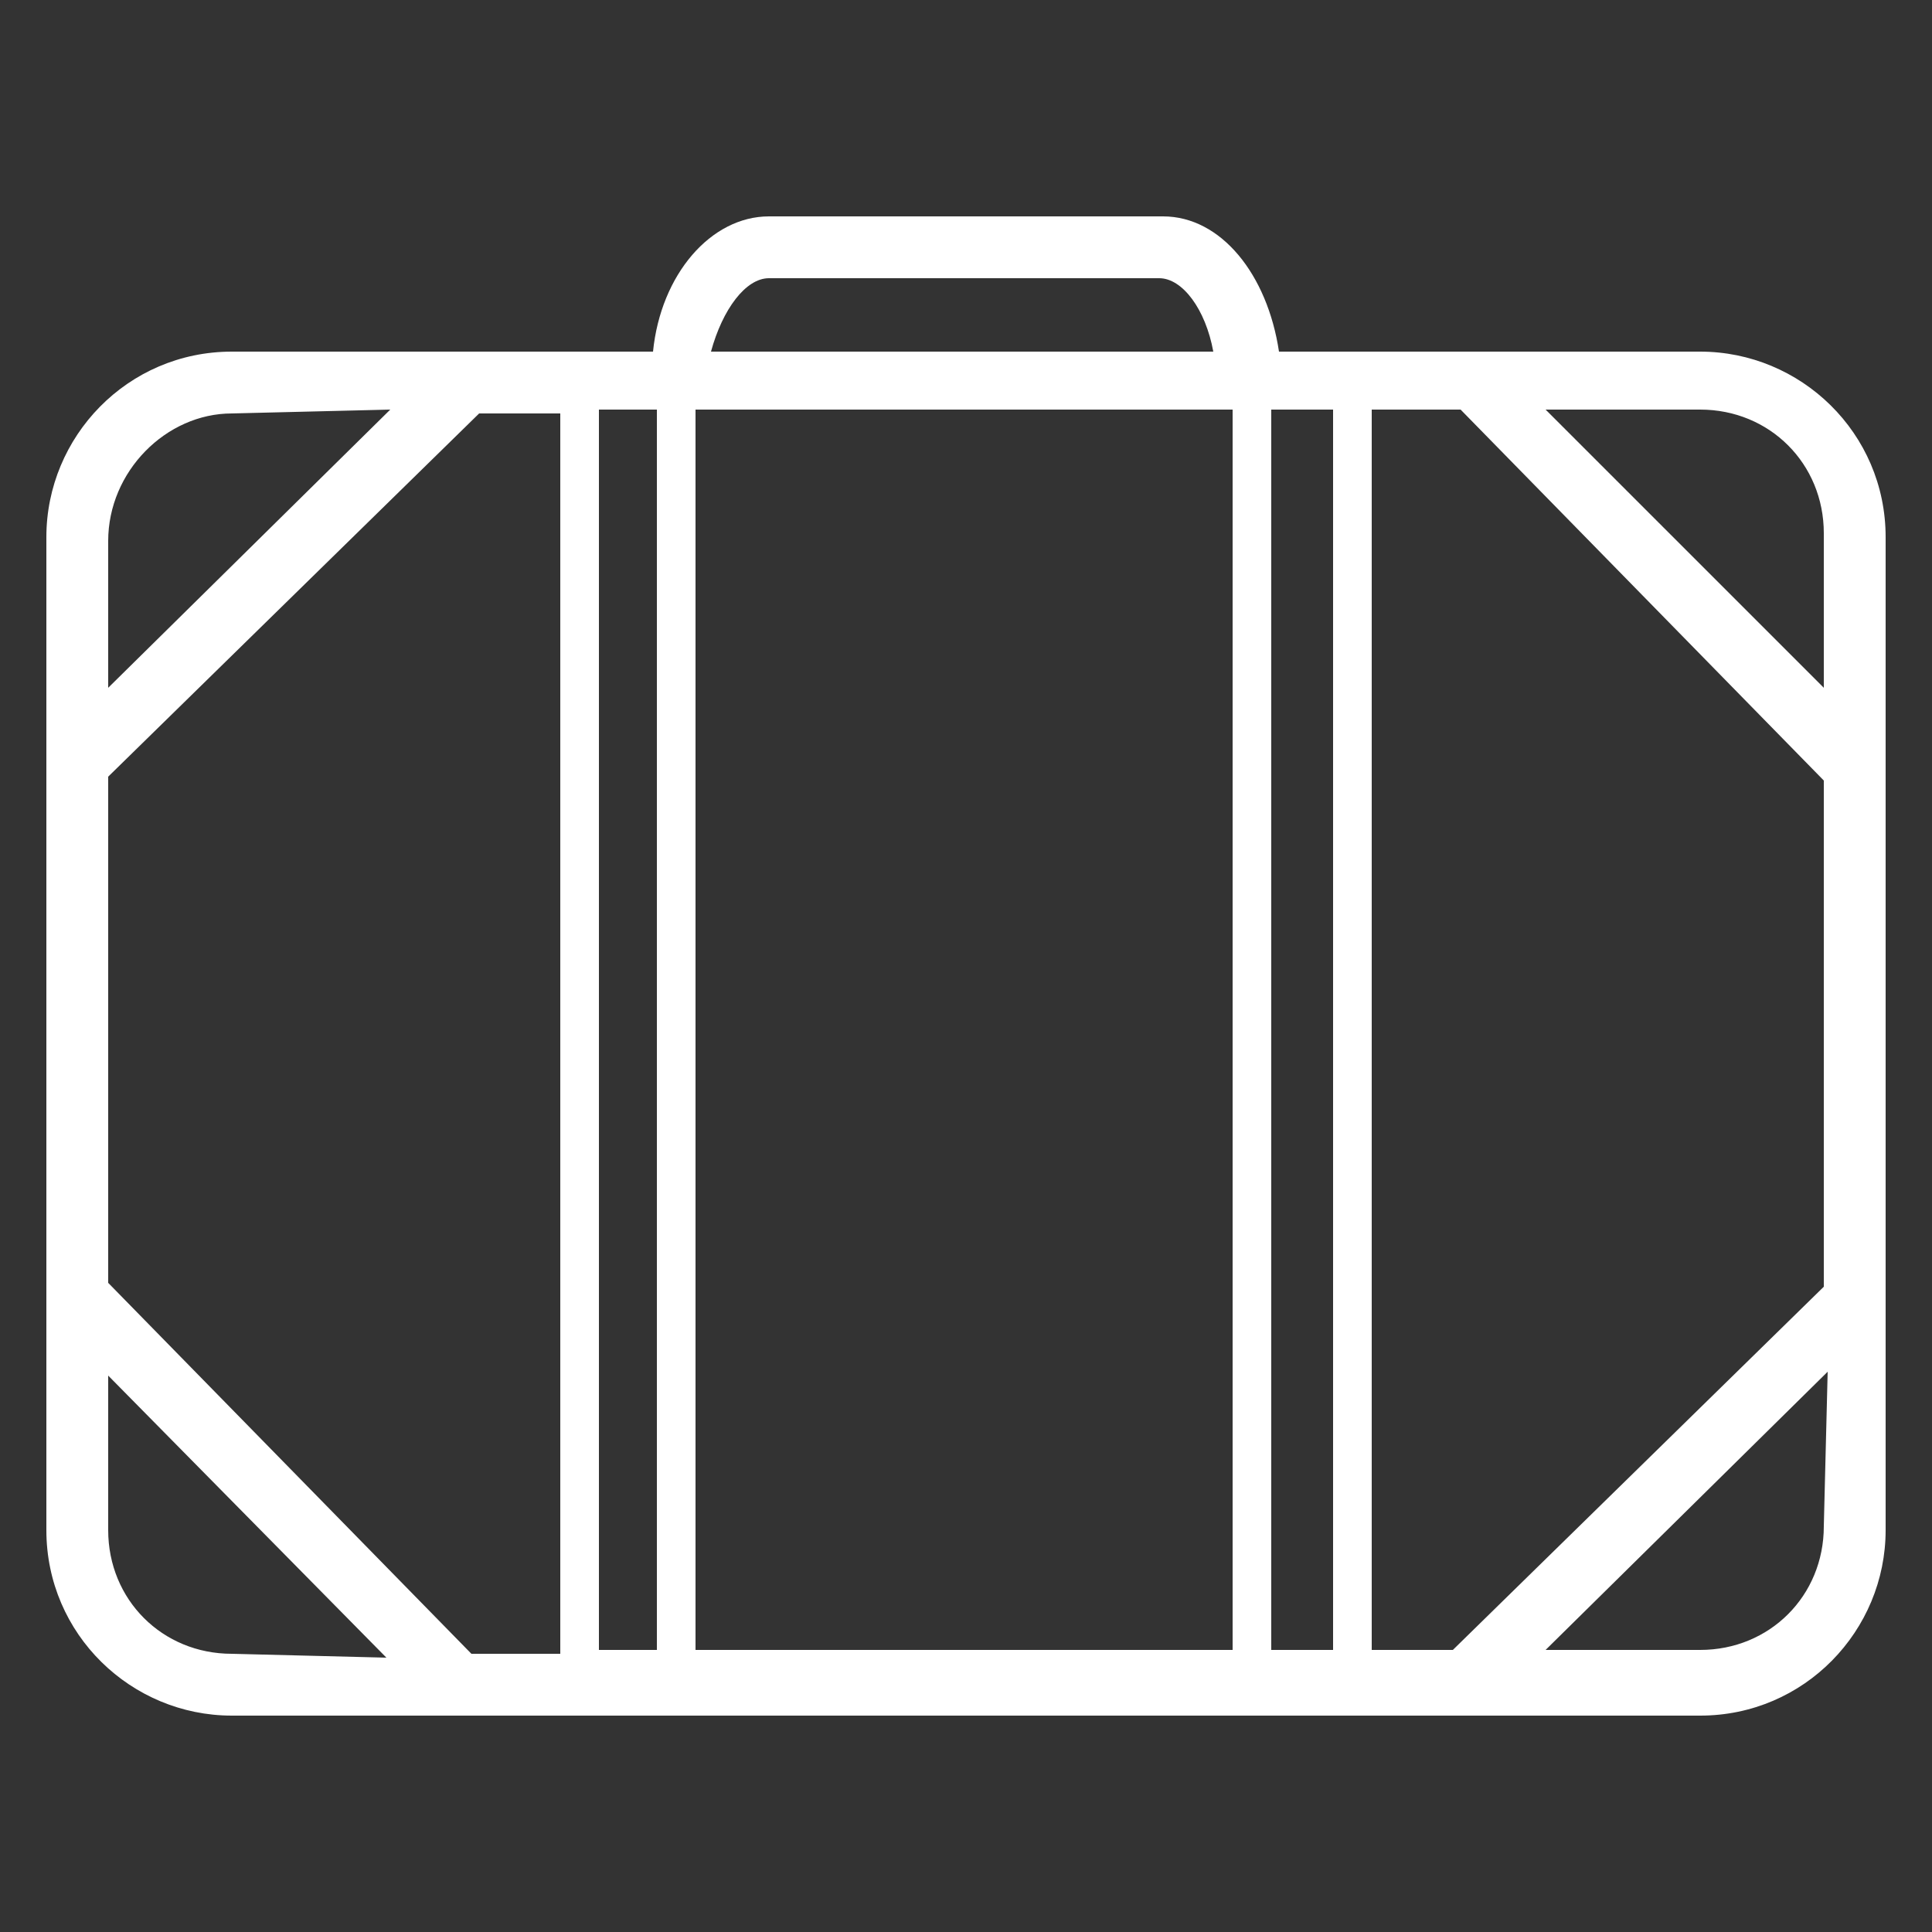 <?xml version="1.0" encoding="utf-8"?>
<!-- Generator: Adobe Illustrator 26.0.1, SVG Export Plug-In . SVG Version: 6.00 Build 0)  -->
<svg version="1.1" id="Layer_1" xmlns="http://www.w3.org/2000/svg" xmlns:xlink="http://www.w3.org/1999/xlink" x="0px" y="0px"
	 viewBox="0 0 50 50" style="enable-background:new 0 0 50 50;" xml:space="preserve">
<rect x="0" y="0" width="50" height="50" fill="#333333" stroke="none"/>
<style type="text/css">
	.st0{fill:#FFFFFF;}
</style>
<path class="st0" d="M44,9.1h-7.8h-3.1c-0.3-2-1.5-3.5-3-3.5H19.9c-1.5,0-2.8,1.5-3,3.5H14H6c-2.7,0-4.8,2.2-4.8,4.8V14v7.7v9.9v8
	c0,2.7,2.2,4.8,4.8,4.8h7.8H36h8c2.7,0,4.8-2.2,4.8-4.8v-7.8v-9.9v-8C48.8,11.2,46.6,9.1,44,9.1z M44,10.6c1.8,0,3.2,1.4,3.2,3.2v4
	L40,10.6H44z M15.5,42.8V10.6H17v32.1h-1.5V42.8z M18,10.6h13.9v32.1H18V10.6z M32.9,42.8V10.6h1.6v32.1h-1.6V42.8z M19.9,7.2H30
	c0.6,0,1.2,0.8,1.4,1.9h-13C18.7,8,19.3,7.2,19.9,7.2z M10.1,10.6l-7.3,7.2V14c0-1.8,1.5-3.3,3.2-3.3L10.1,10.6L10.1,10.6z M6,42.8
	c-1.8,0-3.2-1.4-3.2-3.2v-4l7.2,7.3L6,42.8L6,42.8z M12.2,42.8l-9.4-9.6V20.1l9.6-9.4h2.1v32.1H12.2z M47.2,39.5
	c0,1.8-1.4,3.2-3.2,3.2h-4l7.3-7.2L47.2,39.5L47.2,39.5z M47.2,33.3l-9.6,9.4h-2.1V10.6h2.3l9.4,9.6C47.2,20.2,47.2,33.3,47.2,33.3z
	"/>
</svg>
